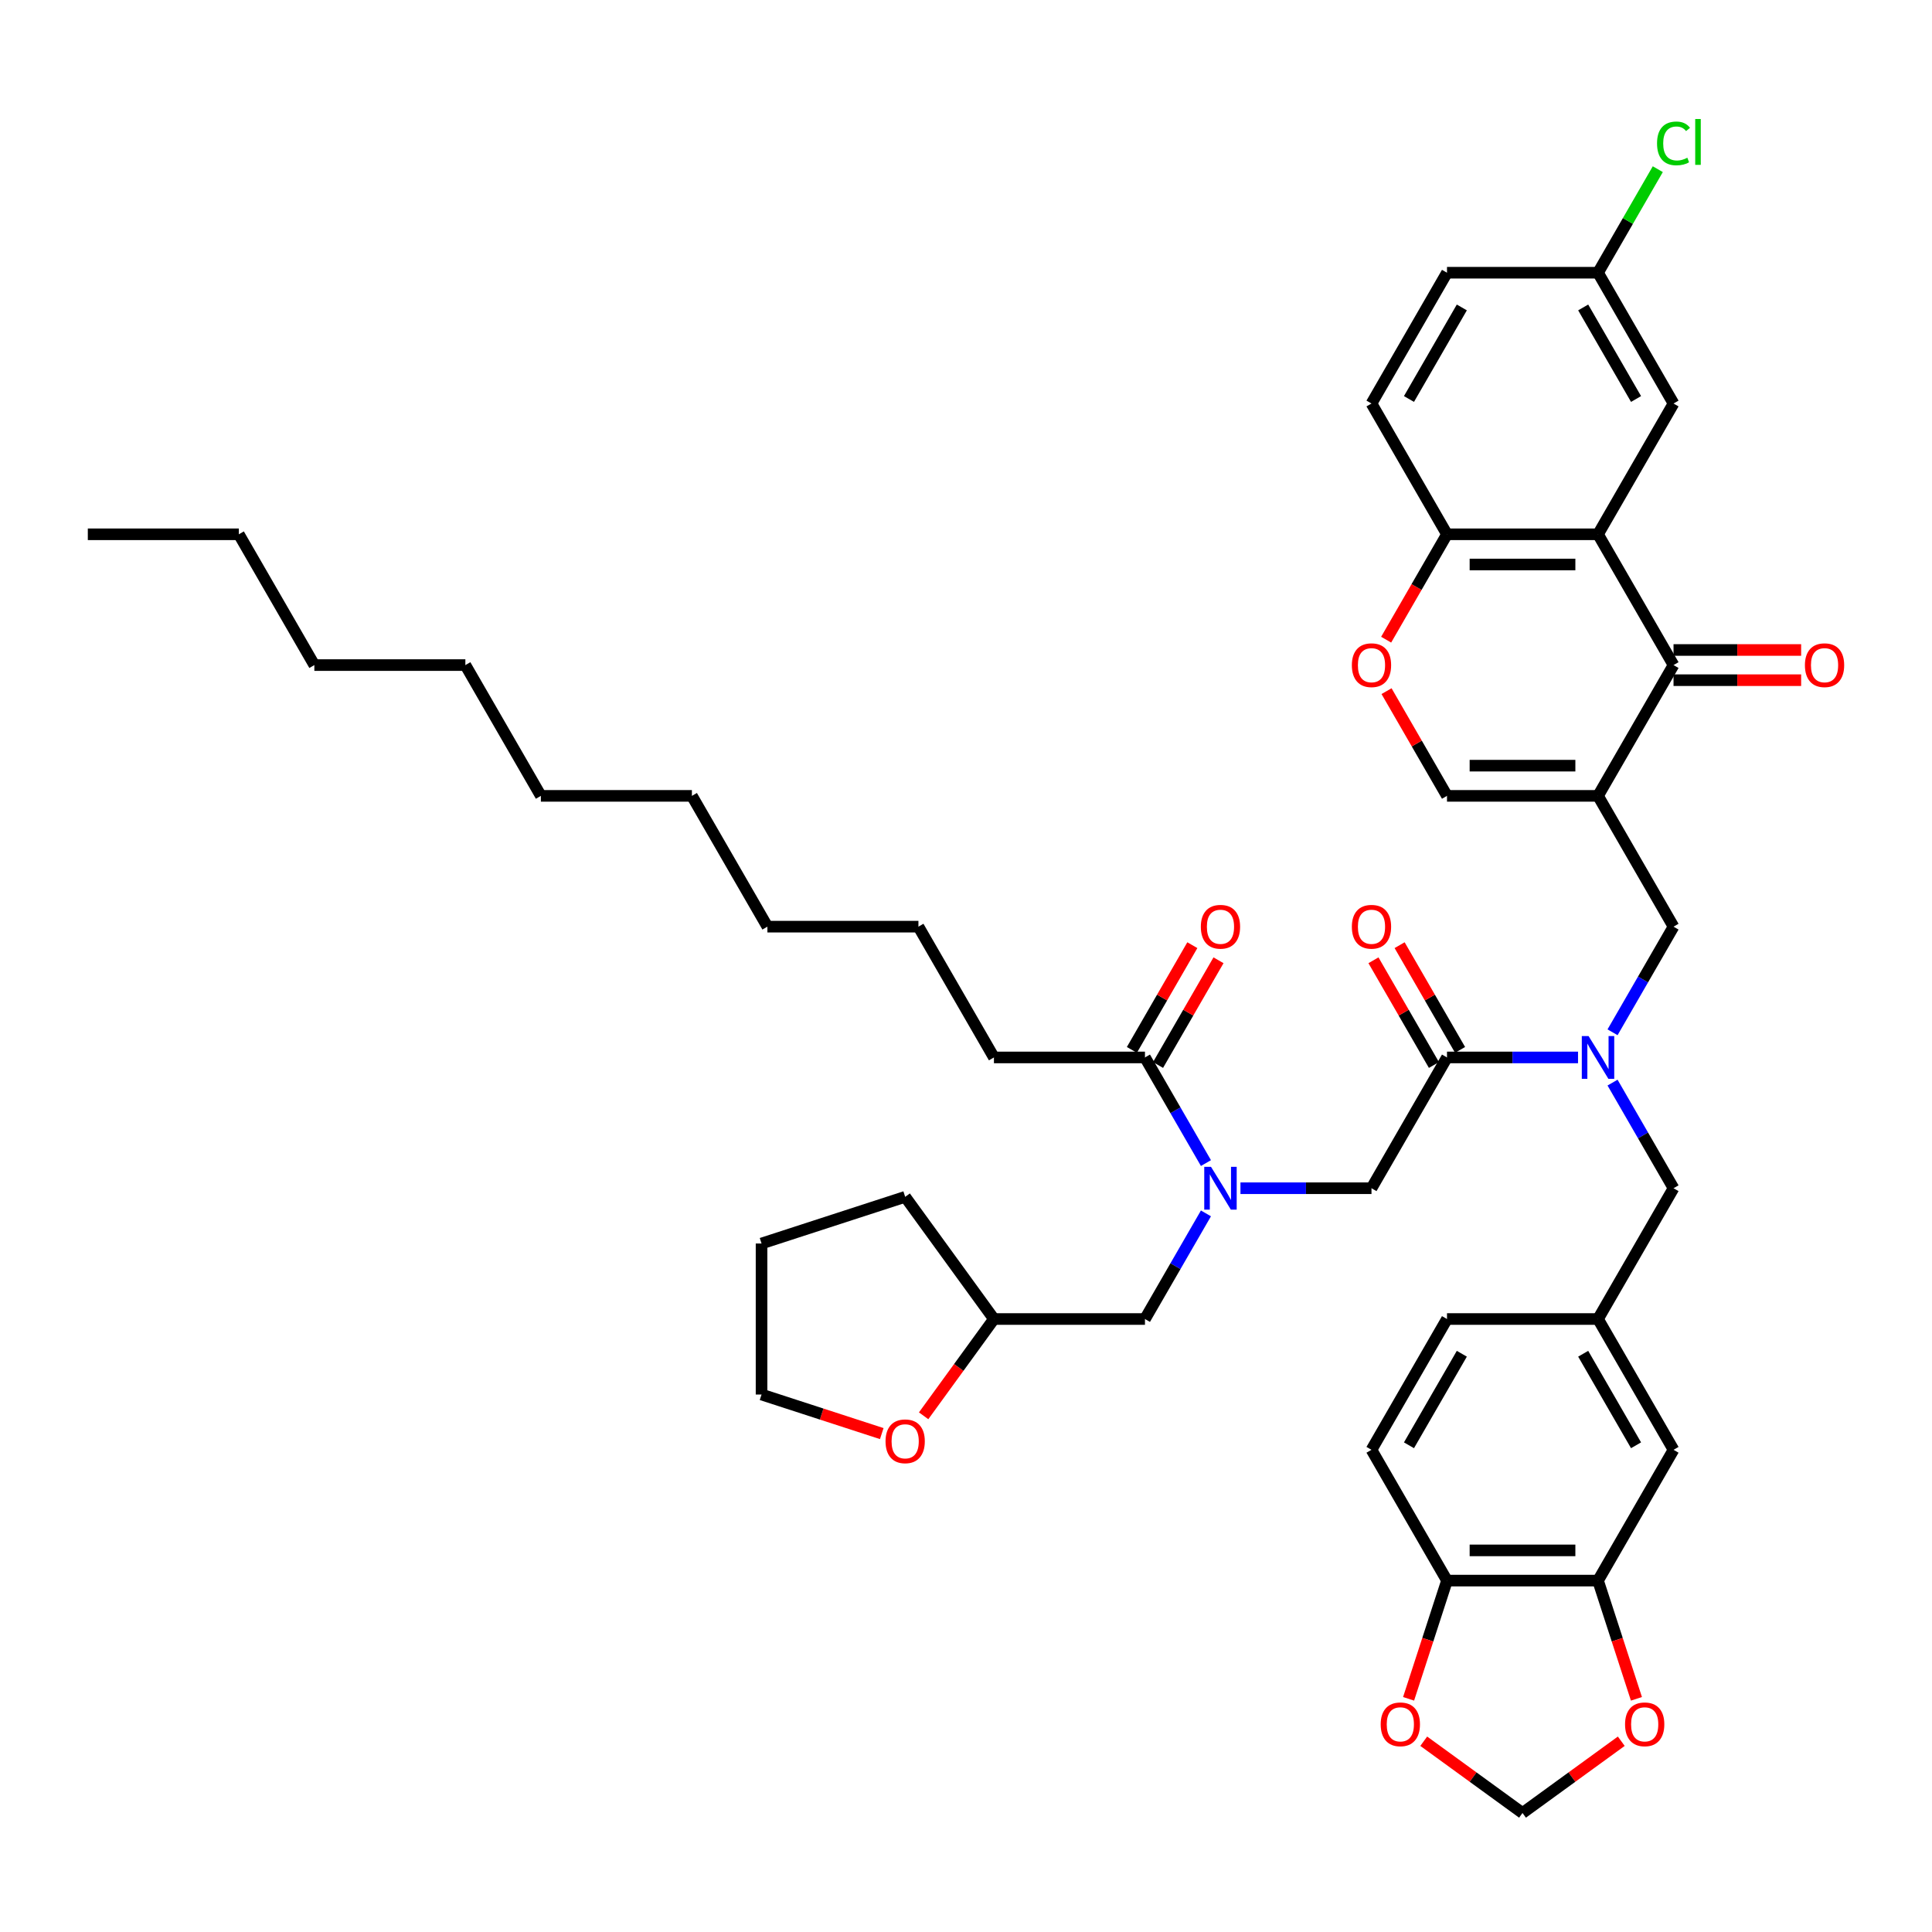 <?xml version='1.0' encoding='iso-8859-1'?>
<svg version='1.1' baseProfile='full'
              xmlns='http://www.w3.org/2000/svg'
                      xmlns:rdkit='http://www.rdkit.org/xml'
                      xmlns:xlink='http://www.w3.org/1999/xlink'
                  xml:space='preserve'
width='1000px' height='1000px' viewBox='0 0 1000 1000'>
<!-- END OF HEADER -->
<rect style='opacity:1.0;fill:#FFFFFF;stroke:none' width='1000' height='1000' x='0' y='0'> </rect>
<path class='bond-0' d='M 624.194,628.05 L 608.411,655.386' style='fill:none;fill-rule:evenodd;stroke:#0000FF;stroke-width:6px;stroke-linecap:butt;stroke-linejoin:miter;stroke-opacity:1' />
<path class='bond-0' d='M 608.411,655.386 L 592.629,682.722' style='fill:none;fill-rule:evenodd;stroke:#000000;stroke-width:6px;stroke-linecap:butt;stroke-linejoin:miter;stroke-opacity:1' />
<path class='bond-1' d='M 642.062,615.027 L 675.971,615.027' style='fill:none;fill-rule:evenodd;stroke:#0000FF;stroke-width:6px;stroke-linecap:butt;stroke-linejoin:miter;stroke-opacity:1' />
<path class='bond-1' d='M 675.971,615.027 L 709.88,615.027' style='fill:none;fill-rule:evenodd;stroke:#000000;stroke-width:6px;stroke-linecap:butt;stroke-linejoin:miter;stroke-opacity:1' />
<path class='bond-2' d='M 624.194,602.004 L 608.411,574.668' style='fill:none;fill-rule:evenodd;stroke:#0000FF;stroke-width:6px;stroke-linecap:butt;stroke-linejoin:miter;stroke-opacity:1' />
<path class='bond-2' d='M 608.411,574.668 L 592.629,547.332' style='fill:none;fill-rule:evenodd;stroke:#000000;stroke-width:6px;stroke-linecap:butt;stroke-linejoin:miter;stroke-opacity:1' />
<path class='bond-3' d='M 514.461,547.332 L 475.377,479.637' style='fill:none;fill-rule:evenodd;stroke:#000000;stroke-width:6px;stroke-linecap:butt;stroke-linejoin:miter;stroke-opacity:1' />
<path class='bond-4' d='M 514.461,547.332 L 592.629,547.332' style='fill:none;fill-rule:evenodd;stroke:#000000;stroke-width:6px;stroke-linecap:butt;stroke-linejoin:miter;stroke-opacity:1' />
<path class='bond-5' d='M 709.88,615.027 L 748.964,547.332' style='fill:none;fill-rule:evenodd;stroke:#000000;stroke-width:6px;stroke-linecap:butt;stroke-linejoin:miter;stroke-opacity:1' />
<path class='bond-6' d='M 755.734,543.424 L 740.087,516.322' style='fill:none;fill-rule:evenodd;stroke:#000000;stroke-width:6px;stroke-linecap:butt;stroke-linejoin:miter;stroke-opacity:1' />
<path class='bond-6' d='M 740.087,516.322 L 724.439,489.22' style='fill:none;fill-rule:evenodd;stroke:#FF0000;stroke-width:6px;stroke-linecap:butt;stroke-linejoin:miter;stroke-opacity:1' />
<path class='bond-6' d='M 742.195,551.24 L 726.548,524.139' style='fill:none;fill-rule:evenodd;stroke:#000000;stroke-width:6px;stroke-linecap:butt;stroke-linejoin:miter;stroke-opacity:1' />
<path class='bond-6' d='M 726.548,524.139 L 710.9,497.037' style='fill:none;fill-rule:evenodd;stroke:#FF0000;stroke-width:6px;stroke-linecap:butt;stroke-linejoin:miter;stroke-opacity:1' />
<path class='bond-7' d='M 748.964,547.332 L 782.873,547.332' style='fill:none;fill-rule:evenodd;stroke:#000000;stroke-width:6px;stroke-linecap:butt;stroke-linejoin:miter;stroke-opacity:1' />
<path class='bond-7' d='M 782.873,547.332 L 816.783,547.332' style='fill:none;fill-rule:evenodd;stroke:#0000FF;stroke-width:6px;stroke-linecap:butt;stroke-linejoin:miter;stroke-opacity:1' />
<path class='bond-8' d='M 599.398,551.24 L 615.046,524.139' style='fill:none;fill-rule:evenodd;stroke:#000000;stroke-width:6px;stroke-linecap:butt;stroke-linejoin:miter;stroke-opacity:1' />
<path class='bond-8' d='M 615.046,524.139 L 630.693,497.037' style='fill:none;fill-rule:evenodd;stroke:#FF0000;stroke-width:6px;stroke-linecap:butt;stroke-linejoin:miter;stroke-opacity:1' />
<path class='bond-8' d='M 585.859,543.424 L 601.506,516.322' style='fill:none;fill-rule:evenodd;stroke:#000000;stroke-width:6px;stroke-linecap:butt;stroke-linejoin:miter;stroke-opacity:1' />
<path class='bond-8' d='M 601.506,516.322 L 617.154,489.22' style='fill:none;fill-rule:evenodd;stroke:#FF0000;stroke-width:6px;stroke-linecap:butt;stroke-linejoin:miter;stroke-opacity:1' />
<path class='bond-9' d='M 475.377,479.637 L 397.209,479.637' style='fill:none;fill-rule:evenodd;stroke:#000000;stroke-width:6px;stroke-linecap:butt;stroke-linejoin:miter;stroke-opacity:1' />
<path class='bond-10' d='M 123.622,276.551 L 162.706,344.246' style='fill:none;fill-rule:evenodd;stroke:#000000;stroke-width:6px;stroke-linecap:butt;stroke-linejoin:miter;stroke-opacity:1' />
<path class='bond-11' d='M 123.622,276.551 L 45.455,276.551' style='fill:none;fill-rule:evenodd;stroke:#000000;stroke-width:6px;stroke-linecap:butt;stroke-linejoin:miter;stroke-opacity:1' />
<path class='bond-12' d='M 478.068,732.814 L 496.264,707.768' style='fill:none;fill-rule:evenodd;stroke:#FF0000;stroke-width:6px;stroke-linecap:butt;stroke-linejoin:miter;stroke-opacity:1' />
<path class='bond-12' d='M 496.264,707.768 L 514.461,682.722' style='fill:none;fill-rule:evenodd;stroke:#000000;stroke-width:6px;stroke-linecap:butt;stroke-linejoin:miter;stroke-opacity:1' />
<path class='bond-13' d='M 456.399,742.025 L 425.286,731.916' style='fill:none;fill-rule:evenodd;stroke:#FF0000;stroke-width:6px;stroke-linecap:butt;stroke-linejoin:miter;stroke-opacity:1' />
<path class='bond-13' d='M 425.286,731.916 L 394.173,721.806' style='fill:none;fill-rule:evenodd;stroke:#000000;stroke-width:6px;stroke-linecap:butt;stroke-linejoin:miter;stroke-opacity:1' />
<path class='bond-14' d='M 514.461,682.722 L 592.629,682.722' style='fill:none;fill-rule:evenodd;stroke:#000000;stroke-width:6px;stroke-linecap:butt;stroke-linejoin:miter;stroke-opacity:1' />
<path class='bond-15' d='M 514.461,682.722 L 468.515,619.483' style='fill:none;fill-rule:evenodd;stroke:#000000;stroke-width:6px;stroke-linecap:butt;stroke-linejoin:miter;stroke-opacity:1' />
<path class='bond-16' d='M 834.651,560.355 L 850.433,587.691' style='fill:none;fill-rule:evenodd;stroke:#0000FF;stroke-width:6px;stroke-linecap:butt;stroke-linejoin:miter;stroke-opacity:1' />
<path class='bond-16' d='M 850.433,587.691 L 866.216,615.027' style='fill:none;fill-rule:evenodd;stroke:#000000;stroke-width:6px;stroke-linecap:butt;stroke-linejoin:miter;stroke-opacity:1' />
<path class='bond-17' d='M 834.651,534.309 L 850.433,506.973' style='fill:none;fill-rule:evenodd;stroke:#0000FF;stroke-width:6px;stroke-linecap:butt;stroke-linejoin:miter;stroke-opacity:1' />
<path class='bond-17' d='M 850.433,506.973 L 866.216,479.637' style='fill:none;fill-rule:evenodd;stroke:#000000;stroke-width:6px;stroke-linecap:butt;stroke-linejoin:miter;stroke-opacity:1' />
<path class='bond-18' d='M 827.132,818.113 L 748.964,818.113' style='fill:none;fill-rule:evenodd;stroke:#000000;stroke-width:6px;stroke-linecap:butt;stroke-linejoin:miter;stroke-opacity:1' />
<path class='bond-18' d='M 815.407,802.479 L 760.689,802.479' style='fill:none;fill-rule:evenodd;stroke:#000000;stroke-width:6px;stroke-linecap:butt;stroke-linejoin:miter;stroke-opacity:1' />
<path class='bond-19' d='M 827.132,818.113 L 837.074,848.71' style='fill:none;fill-rule:evenodd;stroke:#000000;stroke-width:6px;stroke-linecap:butt;stroke-linejoin:miter;stroke-opacity:1' />
<path class='bond-19' d='M 837.074,848.71 L 847.015,879.307' style='fill:none;fill-rule:evenodd;stroke:#FF0000;stroke-width:6px;stroke-linecap:butt;stroke-linejoin:miter;stroke-opacity:1' />
<path class='bond-20' d='M 827.132,818.113 L 866.216,750.418' style='fill:none;fill-rule:evenodd;stroke:#000000;stroke-width:6px;stroke-linecap:butt;stroke-linejoin:miter;stroke-opacity:1' />
<path class='bond-21' d='M 866.216,479.637 L 827.132,411.941' style='fill:none;fill-rule:evenodd;stroke:#000000;stroke-width:6px;stroke-linecap:butt;stroke-linejoin:miter;stroke-opacity:1' />
<path class='bond-22' d='M 748.964,818.113 L 739.023,848.71' style='fill:none;fill-rule:evenodd;stroke:#000000;stroke-width:6px;stroke-linecap:butt;stroke-linejoin:miter;stroke-opacity:1' />
<path class='bond-22' d='M 739.023,848.71 L 729.081,879.307' style='fill:none;fill-rule:evenodd;stroke:#FF0000;stroke-width:6px;stroke-linecap:butt;stroke-linejoin:miter;stroke-opacity:1' />
<path class='bond-23' d='M 748.964,818.113 L 709.88,750.418' style='fill:none;fill-rule:evenodd;stroke:#000000;stroke-width:6px;stroke-linecap:butt;stroke-linejoin:miter;stroke-opacity:1' />
<path class='bond-24' d='M 866.216,344.246 L 827.132,276.551' style='fill:none;fill-rule:evenodd;stroke:#000000;stroke-width:6px;stroke-linecap:butt;stroke-linejoin:miter;stroke-opacity:1' />
<path class='bond-25' d='M 866.216,344.246 L 827.132,411.941' style='fill:none;fill-rule:evenodd;stroke:#000000;stroke-width:6px;stroke-linecap:butt;stroke-linejoin:miter;stroke-opacity:1' />
<path class='bond-26' d='M 866.216,352.063 L 899.242,352.063' style='fill:none;fill-rule:evenodd;stroke:#000000;stroke-width:6px;stroke-linecap:butt;stroke-linejoin:miter;stroke-opacity:1' />
<path class='bond-26' d='M 899.242,352.063 L 932.268,352.063' style='fill:none;fill-rule:evenodd;stroke:#FF0000;stroke-width:6px;stroke-linecap:butt;stroke-linejoin:miter;stroke-opacity:1' />
<path class='bond-26' d='M 866.216,336.429 L 899.242,336.429' style='fill:none;fill-rule:evenodd;stroke:#000000;stroke-width:6px;stroke-linecap:butt;stroke-linejoin:miter;stroke-opacity:1' />
<path class='bond-26' d='M 899.242,336.429 L 932.268,336.429' style='fill:none;fill-rule:evenodd;stroke:#FF0000;stroke-width:6px;stroke-linecap:butt;stroke-linejoin:miter;stroke-opacity:1' />
<path class='bond-27' d='M 827.132,276.551 L 748.964,276.551' style='fill:none;fill-rule:evenodd;stroke:#000000;stroke-width:6px;stroke-linecap:butt;stroke-linejoin:miter;stroke-opacity:1' />
<path class='bond-27' d='M 815.407,292.184 L 760.689,292.184' style='fill:none;fill-rule:evenodd;stroke:#000000;stroke-width:6px;stroke-linecap:butt;stroke-linejoin:miter;stroke-opacity:1' />
<path class='bond-28' d='M 827.132,276.551 L 866.216,208.856' style='fill:none;fill-rule:evenodd;stroke:#000000;stroke-width:6px;stroke-linecap:butt;stroke-linejoin:miter;stroke-opacity:1' />
<path class='bond-29' d='M 827.132,411.941 L 748.964,411.941' style='fill:none;fill-rule:evenodd;stroke:#000000;stroke-width:6px;stroke-linecap:butt;stroke-linejoin:miter;stroke-opacity:1' />
<path class='bond-29' d='M 815.407,396.308 L 760.689,396.308' style='fill:none;fill-rule:evenodd;stroke:#000000;stroke-width:6px;stroke-linecap:butt;stroke-linejoin:miter;stroke-opacity:1' />
<path class='bond-30' d='M 748.964,411.941 L 733.317,384.84' style='fill:none;fill-rule:evenodd;stroke:#000000;stroke-width:6px;stroke-linecap:butt;stroke-linejoin:miter;stroke-opacity:1' />
<path class='bond-30' d='M 733.317,384.84 L 717.67,357.738' style='fill:none;fill-rule:evenodd;stroke:#FF0000;stroke-width:6px;stroke-linecap:butt;stroke-linejoin:miter;stroke-opacity:1' />
<path class='bond-31' d='M 717.471,331.098 L 733.218,303.825' style='fill:none;fill-rule:evenodd;stroke:#FF0000;stroke-width:6px;stroke-linecap:butt;stroke-linejoin:miter;stroke-opacity:1' />
<path class='bond-31' d='M 733.218,303.825 L 748.964,276.551' style='fill:none;fill-rule:evenodd;stroke:#000000;stroke-width:6px;stroke-linecap:butt;stroke-linejoin:miter;stroke-opacity:1' />
<path class='bond-32' d='M 748.964,276.551 L 709.88,208.856' style='fill:none;fill-rule:evenodd;stroke:#000000;stroke-width:6px;stroke-linecap:butt;stroke-linejoin:miter;stroke-opacity:1' />
<path class='bond-33' d='M 866.216,208.856 L 827.132,141.16' style='fill:none;fill-rule:evenodd;stroke:#000000;stroke-width:6px;stroke-linecap:butt;stroke-linejoin:miter;stroke-opacity:1' />
<path class='bond-33' d='M 846.814,206.518 L 819.456,159.131' style='fill:none;fill-rule:evenodd;stroke:#000000;stroke-width:6px;stroke-linecap:butt;stroke-linejoin:miter;stroke-opacity:1' />
<path class='bond-34' d='M 709.88,208.856 L 748.964,141.16' style='fill:none;fill-rule:evenodd;stroke:#000000;stroke-width:6px;stroke-linecap:butt;stroke-linejoin:miter;stroke-opacity:1' />
<path class='bond-34' d='M 729.282,206.518 L 756.641,159.131' style='fill:none;fill-rule:evenodd;stroke:#000000;stroke-width:6px;stroke-linecap:butt;stroke-linejoin:miter;stroke-opacity:1' />
<path class='bond-35' d='M 827.132,141.16 L 748.964,141.16' style='fill:none;fill-rule:evenodd;stroke:#000000;stroke-width:6px;stroke-linecap:butt;stroke-linejoin:miter;stroke-opacity:1' />
<path class='bond-36' d='M 827.132,141.16 L 842.603,114.363' style='fill:none;fill-rule:evenodd;stroke:#000000;stroke-width:6px;stroke-linecap:butt;stroke-linejoin:miter;stroke-opacity:1' />
<path class='bond-36' d='M 842.603,114.363 L 858.074,87.567' style='fill:none;fill-rule:evenodd;stroke:#00CC00;stroke-width:6px;stroke-linecap:butt;stroke-linejoin:miter;stroke-opacity:1' />
<path class='bond-37' d='M 839.171,901.258 L 813.61,919.829' style='fill:none;fill-rule:evenodd;stroke:#FF0000;stroke-width:6px;stroke-linecap:butt;stroke-linejoin:miter;stroke-opacity:1' />
<path class='bond-37' d='M 813.61,919.829 L 788.048,938.401' style='fill:none;fill-rule:evenodd;stroke:#000000;stroke-width:6px;stroke-linecap:butt;stroke-linejoin:miter;stroke-opacity:1' />
<path class='bond-38' d='M 736.925,901.258 L 762.487,919.829' style='fill:none;fill-rule:evenodd;stroke:#FF0000;stroke-width:6px;stroke-linecap:butt;stroke-linejoin:miter;stroke-opacity:1' />
<path class='bond-38' d='M 762.487,919.829 L 788.048,938.401' style='fill:none;fill-rule:evenodd;stroke:#000000;stroke-width:6px;stroke-linecap:butt;stroke-linejoin:miter;stroke-opacity:1' />
<path class='bond-39' d='M 866.216,750.418 L 827.132,682.722' style='fill:none;fill-rule:evenodd;stroke:#000000;stroke-width:6px;stroke-linecap:butt;stroke-linejoin:miter;stroke-opacity:1' />
<path class='bond-39' d='M 846.814,748.08 L 819.456,700.693' style='fill:none;fill-rule:evenodd;stroke:#000000;stroke-width:6px;stroke-linecap:butt;stroke-linejoin:miter;stroke-opacity:1' />
<path class='bond-40' d='M 709.88,750.418 L 748.964,682.722' style='fill:none;fill-rule:evenodd;stroke:#000000;stroke-width:6px;stroke-linecap:butt;stroke-linejoin:miter;stroke-opacity:1' />
<path class='bond-40' d='M 729.282,748.08 L 756.641,700.693' style='fill:none;fill-rule:evenodd;stroke:#000000;stroke-width:6px;stroke-linecap:butt;stroke-linejoin:miter;stroke-opacity:1' />
<path class='bond-41' d='M 827.132,682.722 L 748.964,682.722' style='fill:none;fill-rule:evenodd;stroke:#000000;stroke-width:6px;stroke-linecap:butt;stroke-linejoin:miter;stroke-opacity:1' />
<path class='bond-42' d='M 827.132,682.722 L 866.216,615.027' style='fill:none;fill-rule:evenodd;stroke:#000000;stroke-width:6px;stroke-linecap:butt;stroke-linejoin:miter;stroke-opacity:1' />
<path class='bond-43' d='M 394.173,721.806 L 394.173,643.639' style='fill:none;fill-rule:evenodd;stroke:#000000;stroke-width:6px;stroke-linecap:butt;stroke-linejoin:miter;stroke-opacity:1' />
<path class='bond-44' d='M 468.515,619.483 L 394.173,643.639' style='fill:none;fill-rule:evenodd;stroke:#000000;stroke-width:6px;stroke-linecap:butt;stroke-linejoin:miter;stroke-opacity:1' />
<path class='bond-45' d='M 162.706,344.246 L 240.874,344.246' style='fill:none;fill-rule:evenodd;stroke:#000000;stroke-width:6px;stroke-linecap:butt;stroke-linejoin:miter;stroke-opacity:1' />
<path class='bond-46' d='M 279.958,411.941 L 358.126,411.941' style='fill:none;fill-rule:evenodd;stroke:#000000;stroke-width:6px;stroke-linecap:butt;stroke-linejoin:miter;stroke-opacity:1' />
<path class='bond-47' d='M 279.958,411.941 L 240.874,344.246' style='fill:none;fill-rule:evenodd;stroke:#000000;stroke-width:6px;stroke-linecap:butt;stroke-linejoin:miter;stroke-opacity:1' />
<path class='bond-48' d='M 397.209,479.637 L 358.126,411.941' style='fill:none;fill-rule:evenodd;stroke:#000000;stroke-width:6px;stroke-linecap:butt;stroke-linejoin:miter;stroke-opacity:1' />
<path  class='atom-0' d='M 626.819 603.959
L 634.073 615.684
Q 634.792 616.841, 635.949 618.936
Q 637.106 621.03, 637.169 621.156
L 637.169 603.959
L 640.108 603.959
L 640.108 626.096
L 637.075 626.096
L 629.289 613.276
Q 628.383 611.775, 627.413 610.056
Q 626.475 608.336, 626.194 607.804
L 626.194 626.096
L 623.317 626.096
L 623.317 603.959
L 626.819 603.959
' fill='#0000FF'/>
<path  class='atom-4' d='M 699.719 479.699
Q 699.719 474.384, 702.345 471.413
Q 704.971 468.443, 709.88 468.443
Q 714.789 468.443, 717.416 471.413
Q 720.042 474.384, 720.042 479.699
Q 720.042 485.077, 717.385 488.141
Q 714.727 491.174, 709.88 491.174
Q 705.003 491.174, 702.345 488.141
Q 699.719 485.108, 699.719 479.699
M 709.88 488.673
Q 713.257 488.673, 715.071 486.422
Q 716.916 484.139, 716.916 479.699
Q 716.916 475.353, 715.071 473.164
Q 713.257 470.944, 709.88 470.944
Q 706.504 470.944, 704.659 473.133
Q 702.845 475.322, 702.845 479.699
Q 702.845 484.17, 704.659 486.422
Q 706.504 488.673, 709.88 488.673
' fill='#FF0000'/>
<path  class='atom-6' d='M 621.551 479.699
Q 621.551 474.384, 624.177 471.413
Q 626.804 468.443, 631.713 468.443
Q 636.622 468.443, 639.248 471.413
Q 641.874 474.384, 641.874 479.699
Q 641.874 485.077, 639.217 488.141
Q 636.559 491.174, 631.713 491.174
Q 626.835 491.174, 624.177 488.141
Q 621.551 485.108, 621.551 479.699
M 631.713 488.673
Q 635.09 488.673, 636.903 486.422
Q 638.748 484.139, 638.748 479.699
Q 638.748 475.353, 636.903 473.164
Q 635.09 470.944, 631.713 470.944
Q 628.336 470.944, 626.491 473.133
Q 624.678 475.322, 624.678 479.699
Q 624.678 484.17, 626.491 486.422
Q 628.336 488.673, 631.713 488.673
' fill='#FF0000'/>
<path  class='atom-9' d='M 458.353 746.024
Q 458.353 740.709, 460.98 737.738
Q 463.606 734.768, 468.515 734.768
Q 473.424 734.768, 476.051 737.738
Q 478.677 740.709, 478.677 746.024
Q 478.677 751.402, 476.019 754.466
Q 473.362 757.499, 468.515 757.499
Q 463.638 757.499, 460.98 754.466
Q 458.353 751.433, 458.353 746.024
M 468.515 754.998
Q 471.892 754.998, 473.706 752.746
Q 475.55 750.464, 475.55 746.024
Q 475.55 741.678, 473.706 739.489
Q 471.892 737.269, 468.515 737.269
Q 465.138 737.269, 463.294 739.458
Q 461.48 741.647, 461.48 746.024
Q 461.48 750.495, 463.294 752.746
Q 465.138 754.998, 468.515 754.998
' fill='#FF0000'/>
<path  class='atom-11' d='M 822.239 536.263
L 829.493 547.989
Q 830.212 549.145, 831.369 551.24
Q 832.526 553.335, 832.588 553.46
L 832.588 536.263
L 835.527 536.263
L 835.527 558.4
L 832.494 558.4
L 824.709 545.581
Q 823.802 544.08, 822.833 542.36
Q 821.895 540.641, 821.613 540.109
L 821.613 558.4
L 818.737 558.4
L 818.737 536.263
L 822.239 536.263
' fill='#0000FF'/>
<path  class='atom-19' d='M 699.719 344.309
Q 699.719 338.993, 702.345 336.023
Q 704.971 333.053, 709.88 333.053
Q 714.789 333.053, 717.416 336.023
Q 720.042 338.993, 720.042 344.309
Q 720.042 349.687, 717.385 352.751
Q 714.727 355.784, 709.88 355.784
Q 705.003 355.784, 702.345 352.751
Q 699.719 349.718, 699.719 344.309
M 709.88 353.282
Q 713.257 353.282, 715.071 351.031
Q 716.916 348.749, 716.916 344.309
Q 716.916 339.963, 715.071 337.774
Q 713.257 335.554, 709.88 335.554
Q 706.504 335.554, 704.659 337.743
Q 702.845 339.931, 702.845 344.309
Q 702.845 348.78, 704.659 351.031
Q 706.504 353.282, 709.88 353.282
' fill='#FF0000'/>
<path  class='atom-22' d='M 934.222 344.309
Q 934.222 338.993, 936.848 336.023
Q 939.475 333.053, 944.384 333.053
Q 949.293 333.053, 951.919 336.023
Q 954.545 338.993, 954.545 344.309
Q 954.545 349.687, 951.888 352.751
Q 949.23 355.784, 944.384 355.784
Q 939.506 355.784, 936.848 352.751
Q 934.222 349.718, 934.222 344.309
M 944.384 353.282
Q 947.76 353.282, 949.574 351.031
Q 951.419 348.749, 951.419 344.309
Q 951.419 339.963, 949.574 337.774
Q 947.76 335.554, 944.384 335.554
Q 941.007 335.554, 939.162 337.743
Q 937.349 339.931, 937.349 344.309
Q 937.349 348.78, 939.162 351.031
Q 941.007 353.282, 944.384 353.282
' fill='#FF0000'/>
<path  class='atom-26' d='M 857.68 74.231
Q 857.68 68.728, 860.244 65.852
Q 862.839 62.944, 867.748 62.944
Q 872.313 62.944, 874.752 66.164
L 872.688 67.853
Q 870.906 65.508, 867.748 65.508
Q 864.402 65.508, 862.62 67.759
Q 860.869 69.979, 860.869 74.231
Q 860.869 78.609, 862.683 80.86
Q 864.527 83.111, 868.092 83.111
Q 870.531 83.111, 873.376 81.641
L 874.252 83.987
Q 873.095 84.737, 871.344 85.175
Q 869.593 85.612, 867.654 85.612
Q 862.839 85.612, 860.244 82.673
Q 857.68 79.734, 857.68 74.231
' fill='#00CC00'/>
<path  class='atom-26' d='M 877.441 61.599
L 880.317 61.599
L 880.317 85.331
L 877.441 85.331
L 877.441 61.599
' fill='#00CC00'/>
<path  class='atom-27' d='M 841.125 892.517
Q 841.125 887.202, 843.752 884.232
Q 846.378 881.261, 851.287 881.261
Q 856.196 881.261, 858.823 884.232
Q 861.449 887.202, 861.449 892.517
Q 861.449 897.895, 858.791 900.96
Q 856.134 903.992, 851.287 903.992
Q 846.41 903.992, 843.752 900.96
Q 841.125 897.927, 841.125 892.517
M 851.287 901.491
Q 854.664 901.491, 856.478 899.24
Q 858.322 896.957, 858.322 892.517
Q 858.322 888.171, 856.478 885.983
Q 854.664 883.763, 851.287 883.763
Q 847.91 883.763, 846.066 885.951
Q 844.252 888.14, 844.252 892.517
Q 844.252 896.989, 846.066 899.24
Q 847.91 901.491, 851.287 901.491
' fill='#FF0000'/>
<path  class='atom-28' d='M 714.647 892.517
Q 714.647 887.202, 717.274 884.232
Q 719.9 881.261, 724.809 881.261
Q 729.718 881.261, 732.344 884.232
Q 734.971 887.202, 734.971 892.517
Q 734.971 897.895, 732.313 900.96
Q 729.656 903.992, 724.809 903.992
Q 719.931 903.992, 717.274 900.96
Q 714.647 897.927, 714.647 892.517
M 724.809 901.491
Q 728.186 901.491, 729.999 899.24
Q 731.844 896.957, 731.844 892.517
Q 731.844 888.171, 729.999 885.983
Q 728.186 883.763, 724.809 883.763
Q 721.432 883.763, 719.588 885.951
Q 717.774 888.14, 717.774 892.517
Q 717.774 896.989, 719.588 899.24
Q 721.432 901.491, 724.809 901.491
' fill='#FF0000'/>
</svg>
